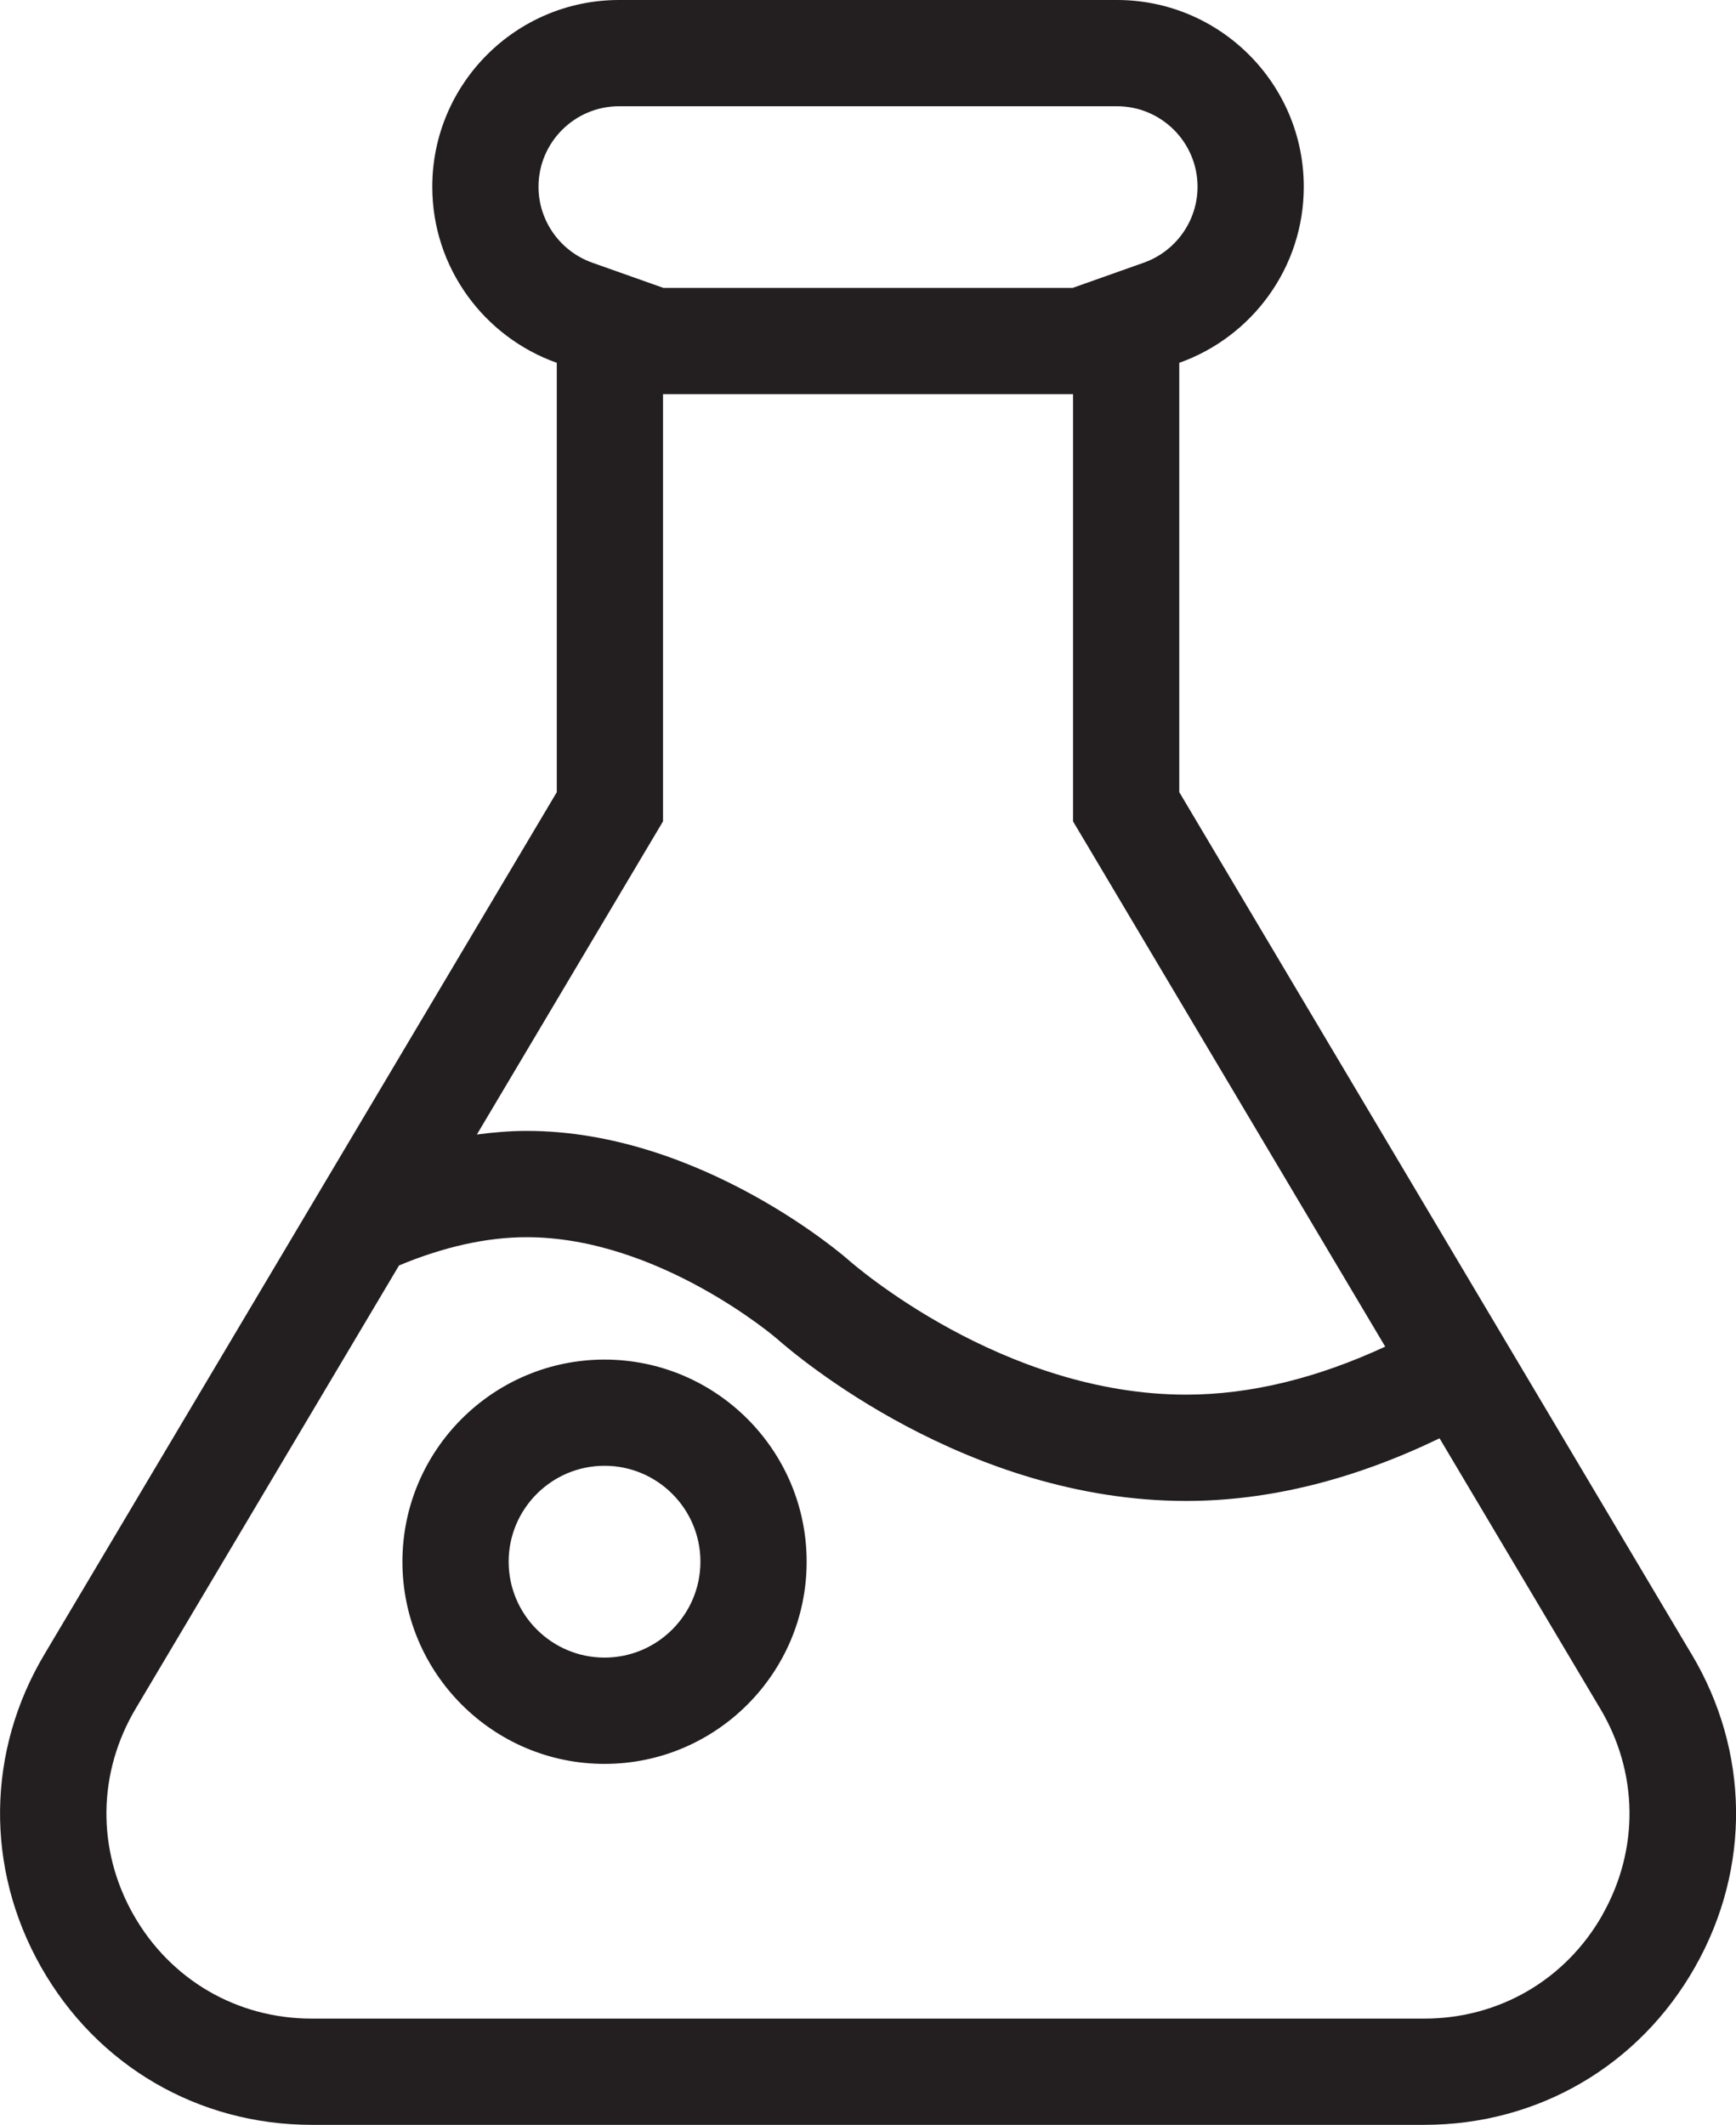 <?xml version="1.0" encoding="UTF-8"?><svg id="Layer_1" xmlns="http://www.w3.org/2000/svg" viewBox="0 0 32.682 40"><defs><style>.cls-1{fill:#231f20;}</style></defs><path class="cls-1" d="M31.837,31.126l-9.636-16.214V6.83c1.364-.484,2.344-1.786,2.344-3.314,0-1.939-1.577-3.516-3.516-3.516h-9.375c-1.939,0-3.516,1.577-3.516,3.516,0,1.528.98,2.83,2.344,3.314v8.083L.846,31.126c-1.1,1.834-1.128,4.04-.074,5.901,1.054,1.861,2.96,2.973,5.099,2.973h20.942c2.139,0,4.045-1.111,5.099-2.973,1.054-1.861,1.026-4.067-.074-5.901ZM10.138,3.516c0-.836.68-1.516,1.516-1.516h9.375c.836,0,1.516.68,1.516,1.516,0,.64-.407,1.214-1.012,1.429l-1.332.472v.003h-7.719v-.003l-1.332-.472c-.605-.215-1.012-.789-1.012-1.429ZM12.201,15.934l.281-.472V7.42h7.719v8.042l.281.472,5.596,9.416c-1.269.588-2.527.904-3.747.904-3.455,0-6.253-2.442-6.369-2.545-.027-.024-2.76-2.42-6.044-2.42-.309,0-.623.026-.94.068l3.223-5.423ZM30.171,36.042c-.694,1.226-1.95,1.958-3.359,1.958H5.87c-1.409,0-2.664-.732-3.359-1.958-.694-1.226-.676-2.679.053-3.894l4.948-8.326c.837-.349,1.646-.532,2.404-.532,2.483,0,4.699,1.9,4.716,1.916.353.312,3.563,3.049,7.697,3.049,1.575,0,3.178-.409,4.772-1.179l3.019,5.079c.725,1.208.743,2.661.049,3.887ZM11.381,25.594c-2.098,0-3.805,1.707-3.805,3.805,0,2.099,1.707,3.806,3.805,3.806s3.805-1.707,3.805-3.806c0-2.098-1.707-3.805-3.805-3.805ZM11.381,31.204c-.995,0-1.805-.81-1.805-1.806,0-.995.81-1.805,1.805-1.805.996,0,1.805.81,1.805,1.805,0,.996-.81,1.806-1.805,1.806Z"/></svg>